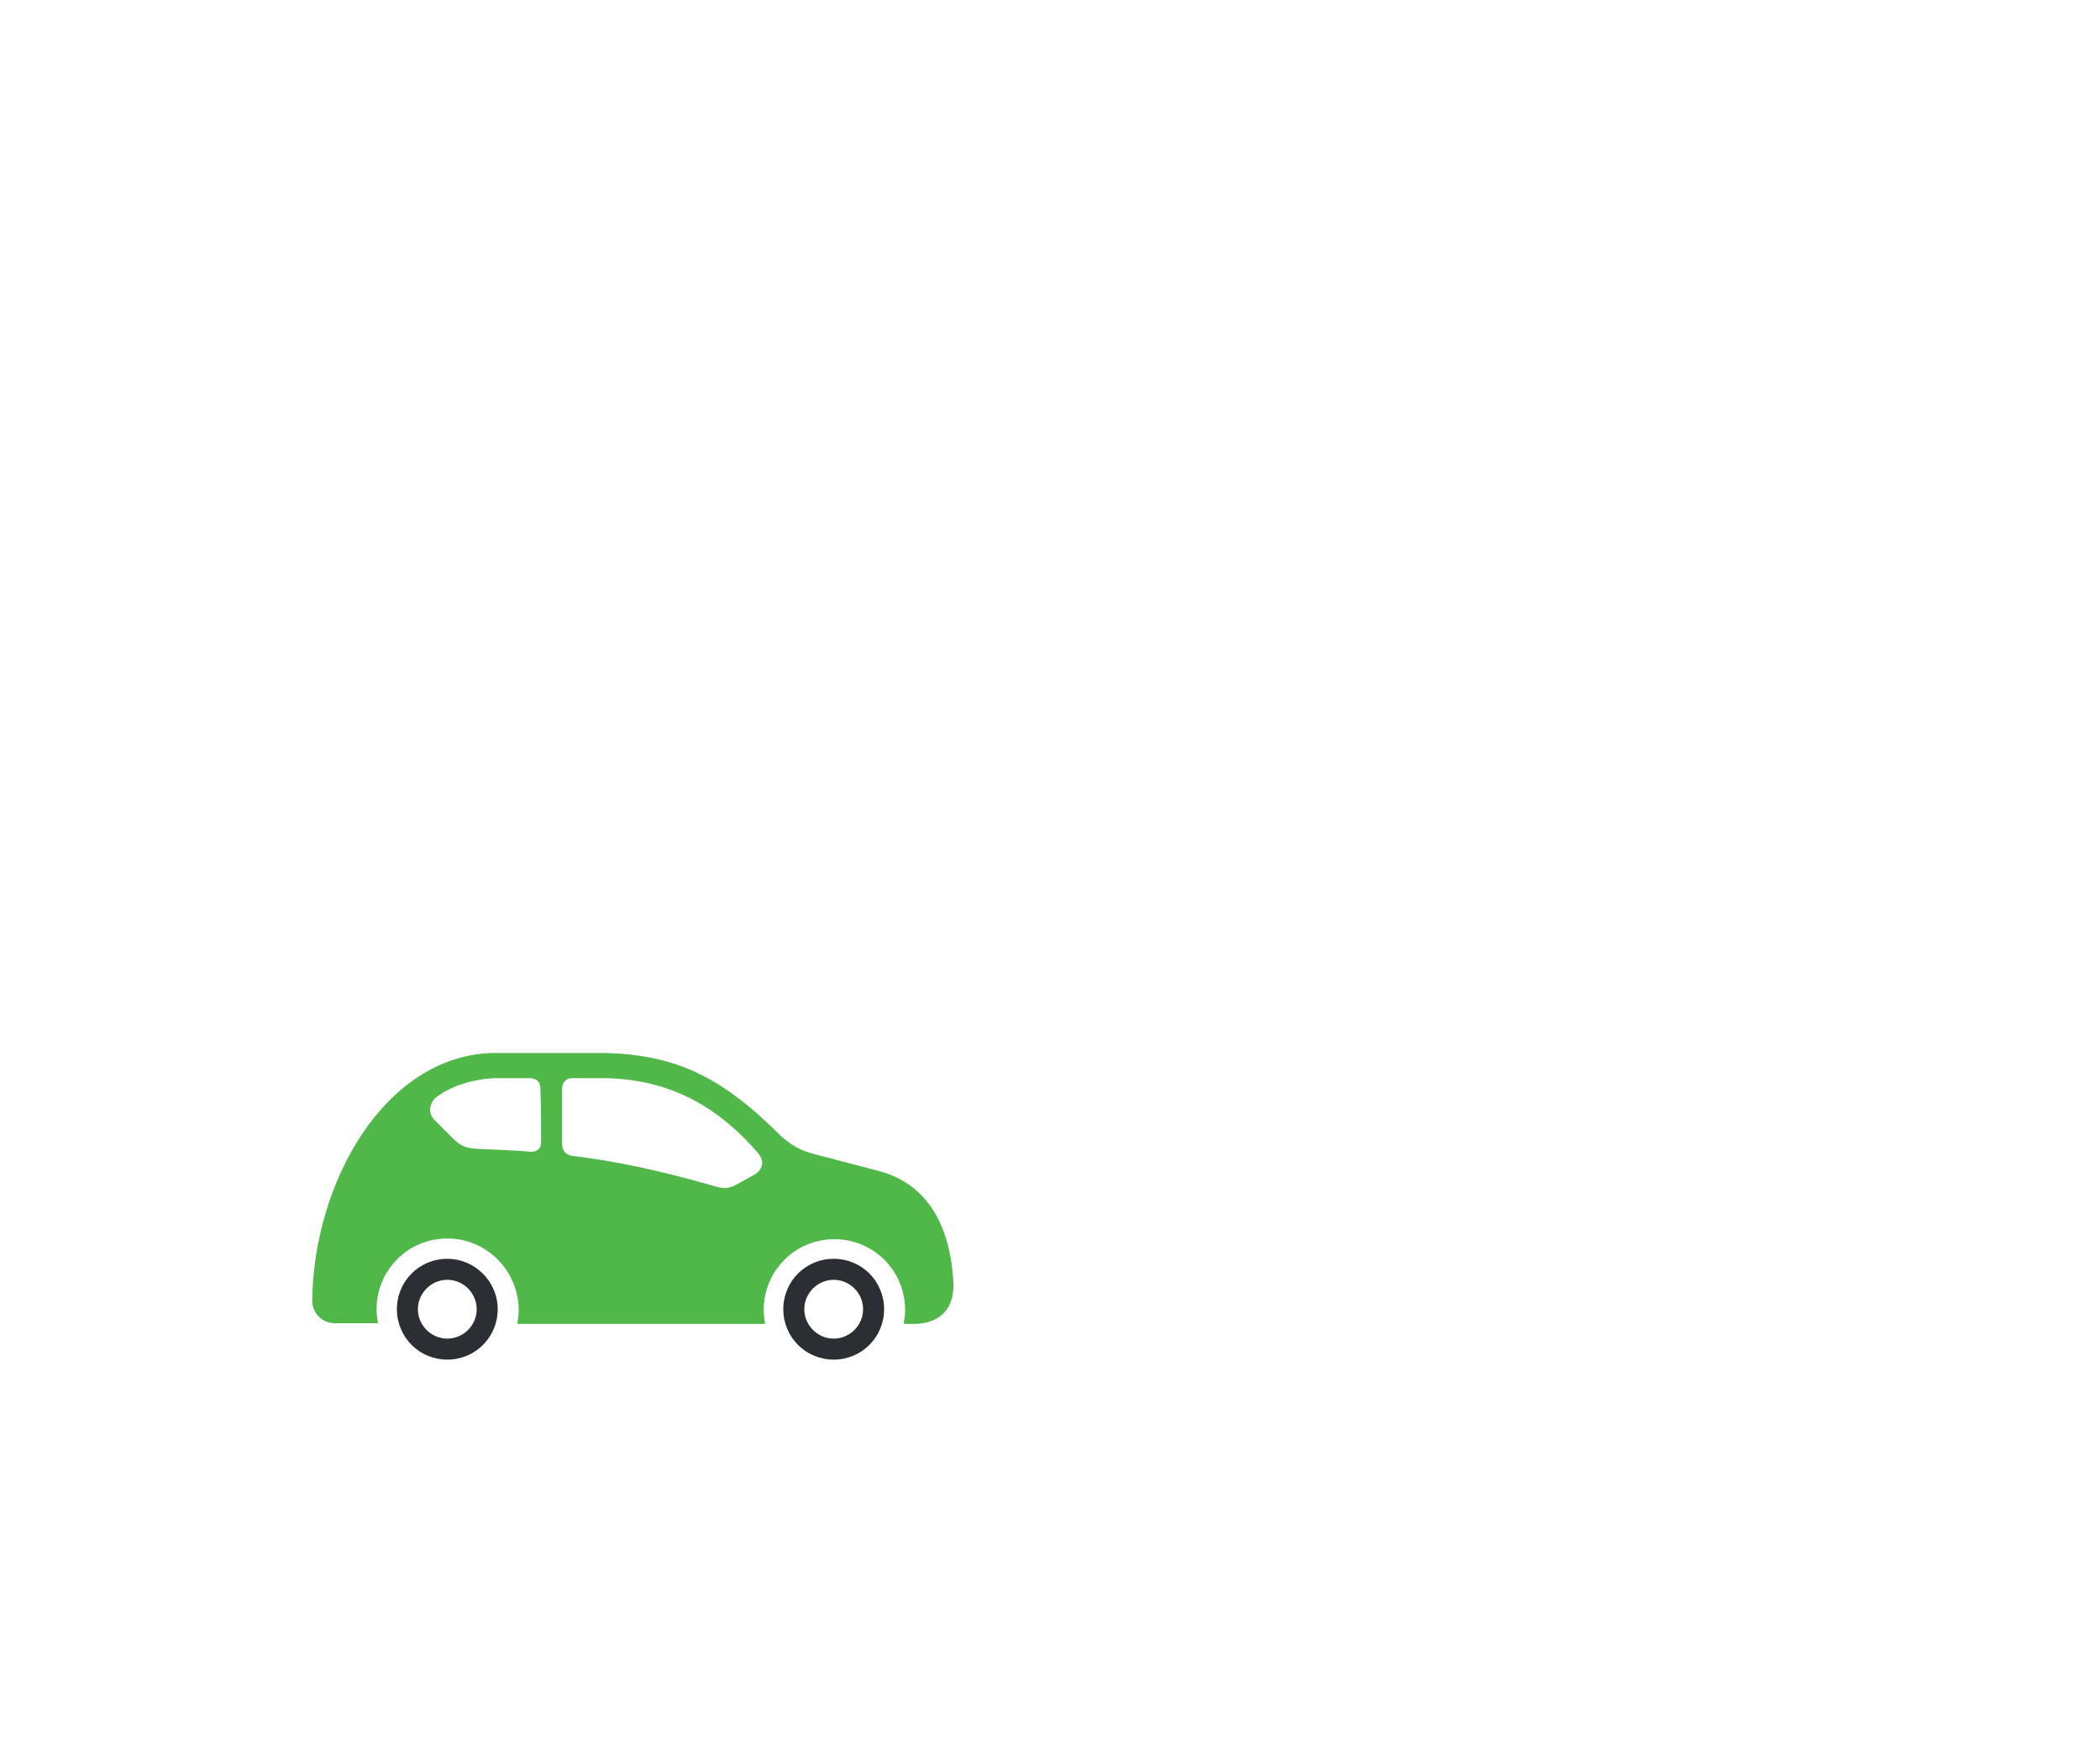 <?xml version="1.0" encoding="utf-8"?>
<!-- Generator: Adobe Illustrator 20.0.0, SVG Export Plug-In . SVG Version: 6.00 Build 0)  -->
<svg version="1.1" id="Layer_1" xmlns="http://www.w3.org/2000/svg" xmlns:xlink="http://www.w3.org/1999/xlink" x="0px" y="0px"
	 viewBox="0 0 300 250" style="enable-background:new 0 0 300 250;" xml:space="preserve">
<style type="text/css">
	.st0{fill-rule:evenodd;clip-rule:evenodd;fill:#2B2F33;}
	.st1{fill-rule:evenodd;clip-rule:evenodd;fill:#4FB848;}
</style>
<g>
	<path class="st0" d="M63.9,179.8c-4,0-7.2,3.2-7.2,7.2c0,4,3.2,7.2,7.2,7.2c4,0,7.2-3.2,7.2-7.2C71.1,183,67.8,179.8,63.9,179.8z
		 M63.9,191.2c-2.3,0-4.2-1.9-4.2-4.2c0-2.3,1.9-4.2,4.2-4.2c2.3,0,4.2,1.9,4.2,4.2C68.1,189.3,66.2,191.2,63.9,191.2z"/>
	<path class="st0" d="M119.1,179.8c-4,0-7.2,3.2-7.2,7.2c0,4,3.2,7.2,7.2,7.2s7.2-3.2,7.2-7.2C126.3,183,123.1,179.8,119.1,179.8z
		 M119.1,191.2c-2.3,0-4.2-1.9-4.2-4.2c0-2.3,1.9-4.2,4.2-4.2c2.3,0,4.2,1.9,4.2,4.2C123.3,189.3,121.4,191.2,119.1,191.2z"/>
	<path class="st1" d="M125.7,167.3l-9.9-2.6c-1.7-0.5-3-1.3-4.4-2.6c-8.5-8.5-15.1-11.4-24.8-11.7H70.3
		c-15.4,0.5-25.5,18.5-25.7,35.4c0,1.7,1.4,3.2,3.2,3.2H54c-0.1-0.6-0.2-1.3-0.2-2c0-5.6,4.5-10.1,10.1-10.1c2.8,0,5.3,1.1,7.2,3
		c1.8,1.8,3,4.4,3,7.2c0,0.7-0.1,1.3-0.2,2h35.4c-0.1-0.6-0.2-1.3-0.2-2c0-5.6,4.5-10.1,10.1-10.1c5.6,0,10.1,4.5,10.1,10.1
		c0,0.7-0.1,1.3-0.2,2h1.4c3.4,0,5.8-1.8,5.7-5.7C136,178.5,134.5,169.7,125.7,167.3z M77.3,163.2c0,1-0.8,1.4-1.6,1.3
		c-2.4-0.2-4.8-0.3-7.4-0.4c-1.8-0.1-2.5-0.4-3.7-1.6l-2.6-2.6c-0.8-0.9-0.7-2.1,0.1-3c2.2-1.8,5.6-2.8,8.6-2.9h5
		c0.9,0,1.5,0.5,1.5,1.5C77.3,158.1,77.3,160.7,77.3,163.2z M107.9,167.7c-0.7,0.4-2.1,1.2-2.7,1.5c-1,0.6-2,0.6-3.2,0.2
		c-8.4-2.4-14.5-3.6-20.2-4.3c-0.9-0.1-1.5-0.7-1.5-1.7v-7.9c0-0.9,0.6-1.5,1.4-1.5c1.8,0,3.6,0,5.3,0c7.9,0.3,14.9,3.3,21.2,10.6
		C109.2,165.7,109.1,166.9,107.9,167.7z"/>
</g>
</svg>

